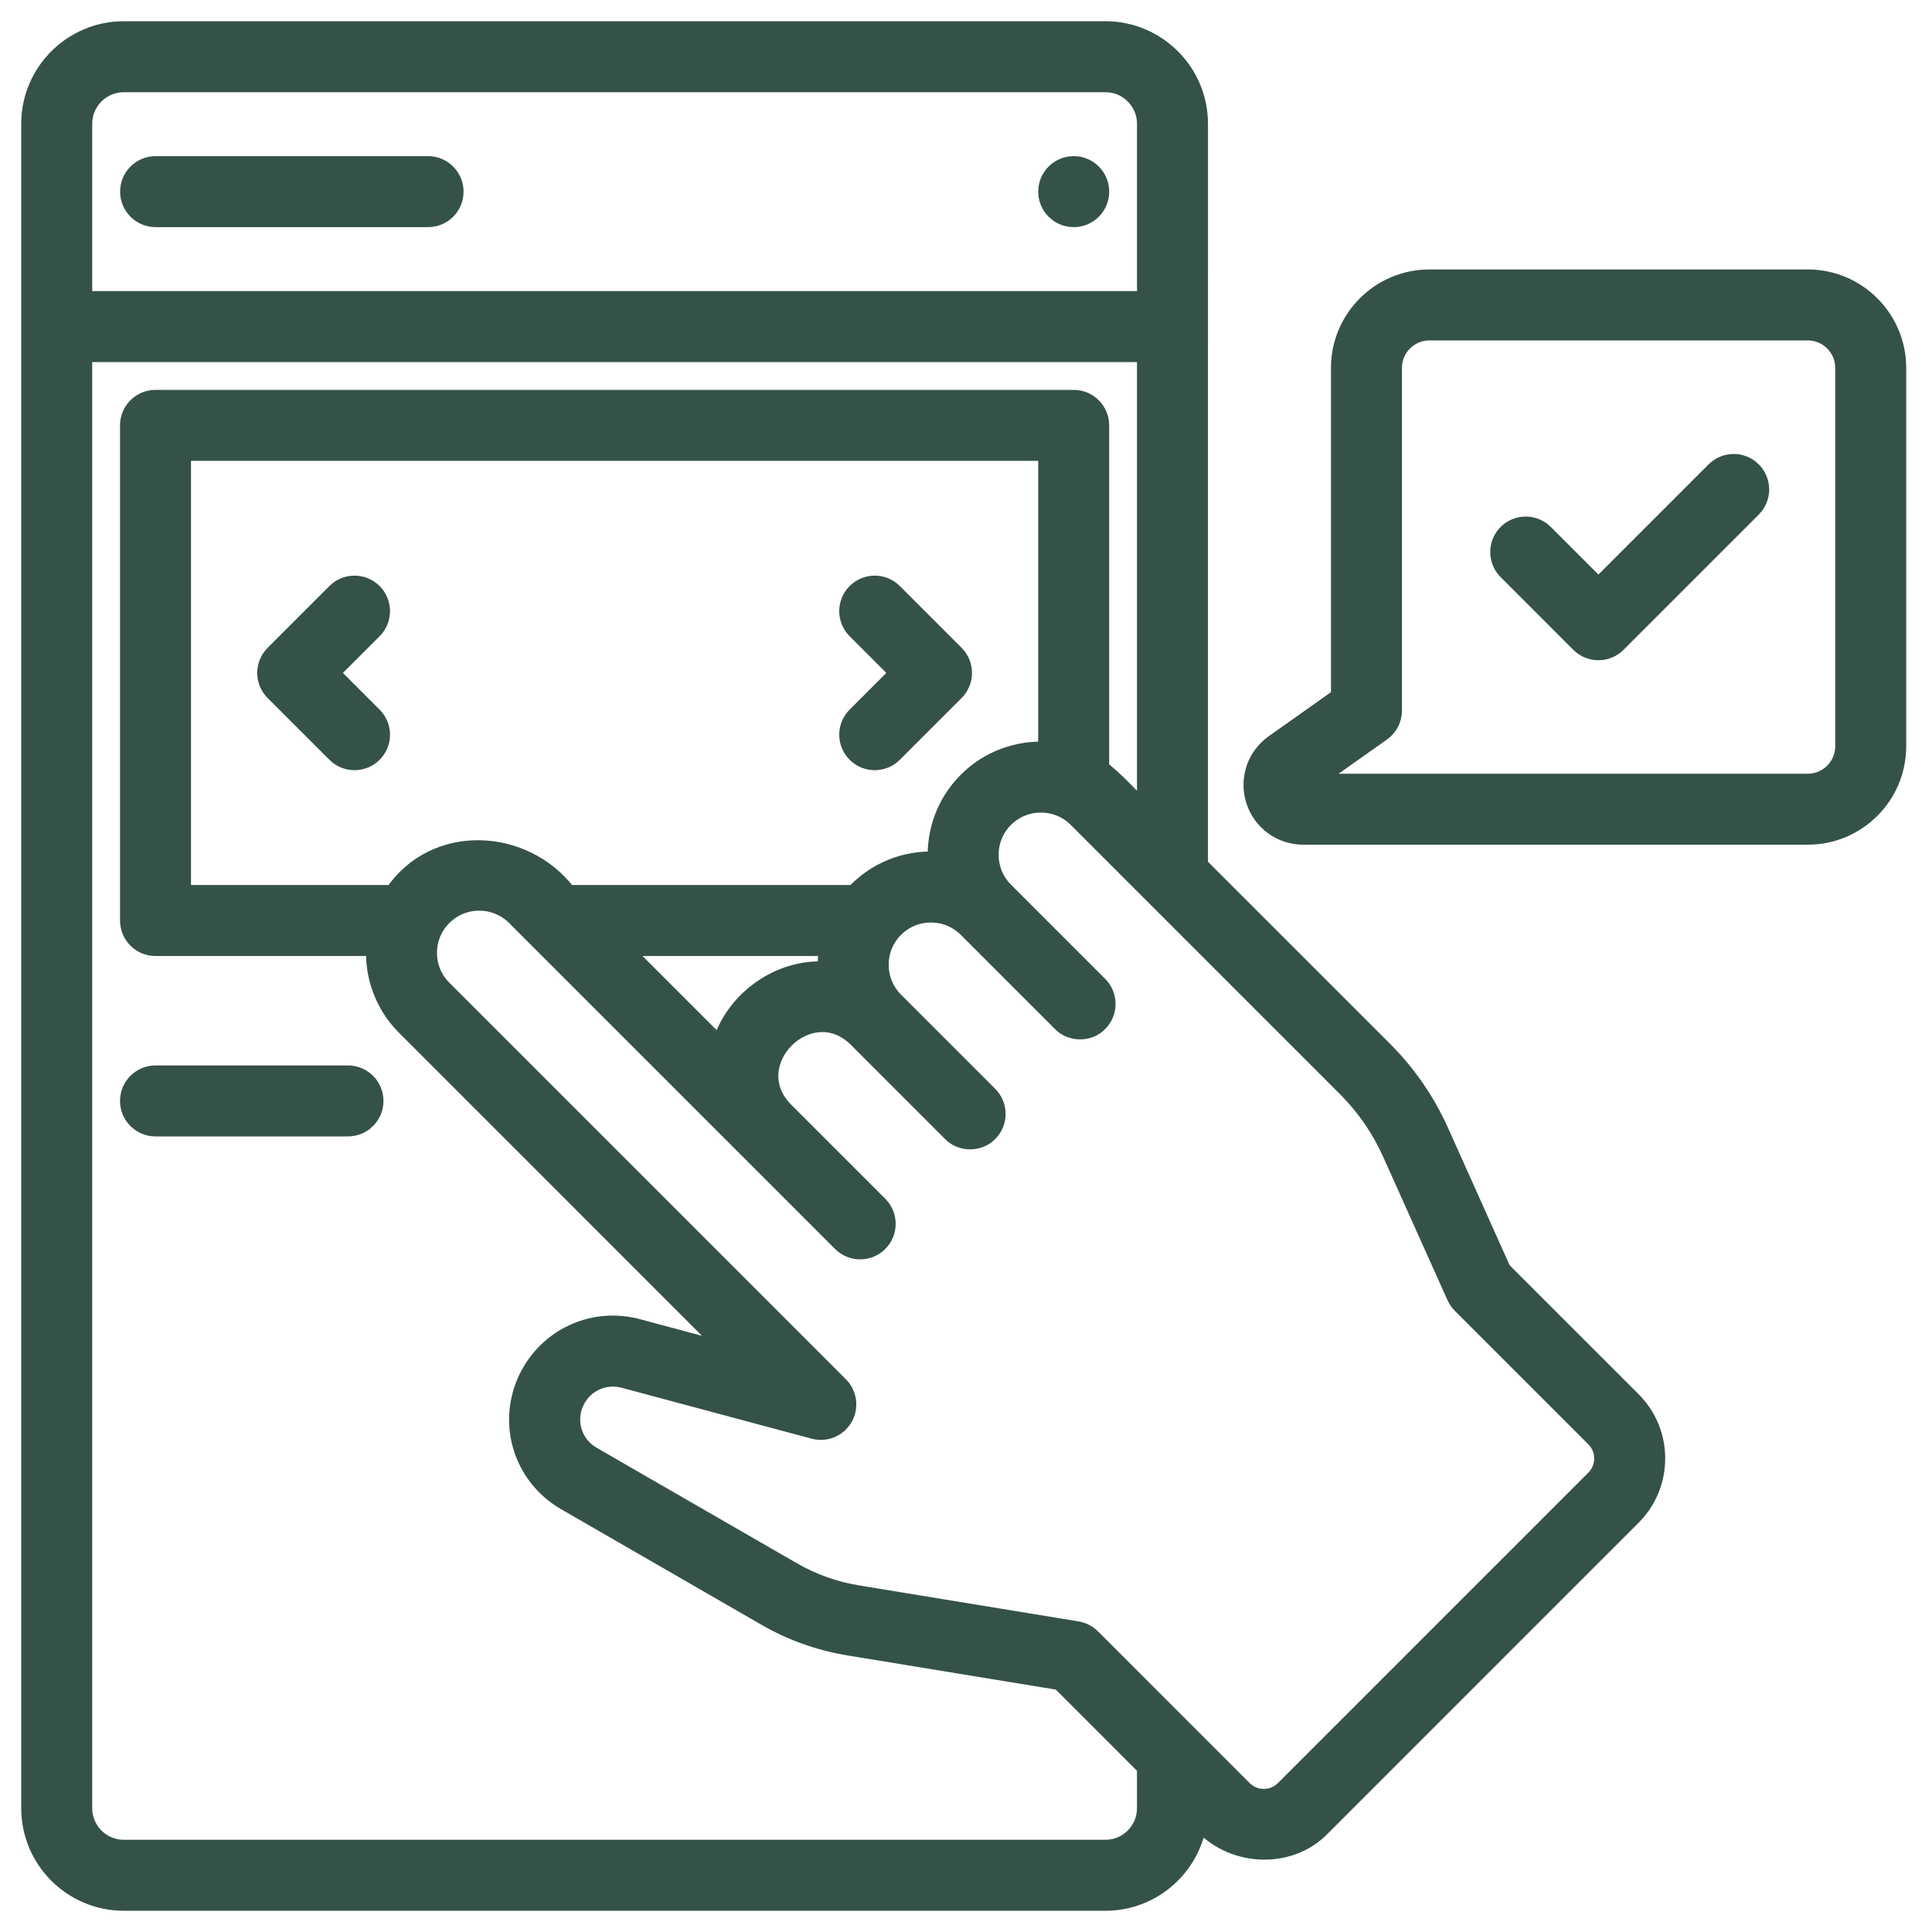 <svg width="66" height="66" viewBox="0 0 66 66" fill="none" xmlns="http://www.w3.org/2000/svg">
<path d="M30.545 20.214C30.179 19.848 29.585 19.848 29.219 20.214C28.853 20.58 28.853 21.174 29.219 21.54L30.667 22.988L29.219 24.436C28.853 24.802 28.853 25.395 29.219 25.761C29.402 25.944 29.642 26.036 29.882 26.036C30.122 26.036 30.362 25.944 30.545 25.761L32.656 23.651C32.831 23.475 32.93 23.236 32.93 22.988C32.93 22.739 32.831 22.5 32.656 22.325L30.545 20.214Z" fill="#355247" stroke="#355247" stroke-width="0.55"/>
<path d="M12.774 20.214C12.407 19.848 11.814 19.848 11.448 20.214L9.337 22.325C8.971 22.691 8.971 23.284 9.337 23.651L11.448 25.761C11.631 25.944 11.871 26.036 12.111 26.036C12.351 26.036 12.591 25.944 12.774 25.761C13.14 25.395 13.14 24.802 12.774 24.436L11.326 22.988L12.774 21.54C13.14 21.174 13.14 20.58 12.774 20.214Z" fill="#355247" stroke="#355247" stroke-width="0.55"/>
<path d="M14.623 5.609H5.315C4.798 5.609 4.378 6.029 4.378 6.547C4.378 7.065 4.798 7.484 5.315 7.484H14.623C15.141 7.484 15.561 7.065 15.561 6.547C15.561 6.029 15.141 5.609 14.623 5.609Z" fill="#355247" stroke="#355247" stroke-width="0.55"/>
<path d="M11.887 36.672H5.312C4.795 36.672 4.375 37.092 4.375 37.609C4.375 38.127 4.795 38.547 5.312 38.547H11.887C12.405 38.547 12.825 38.127 12.825 37.609C12.825 37.092 12.405 36.672 11.887 36.672Z" fill="#355247" stroke="#355247" stroke-width="0.55"/>
<path d="M51.341 43.381L49.214 38.639C48.746 37.598 48.1 36.661 47.294 35.854L40.991 29.552L40.992 4.229C40.992 2.449 39.543 1 37.763 1H4.229C2.449 1 1 2.449 1 4.229V61.771C1 63.552 2.449 65 4.23 65H37.763C39.39 65 40.739 63.789 40.959 62.221C41.993 63.485 44.033 63.627 45.175 62.433L55.782 51.825C56.316 51.291 56.611 50.58 56.611 49.823C56.611 49.067 56.316 48.356 55.782 47.821L51.341 43.381ZM2.875 4.229C2.875 3.482 3.482 2.875 4.229 2.875H37.763C38.51 2.875 39.117 3.482 39.117 4.229V10.219H2.875V4.229ZM39.116 61.771C39.116 62.518 38.509 63.125 37.763 63.125H4.23C3.483 63.125 2.875 62.518 2.875 61.771V12.094H39.116V27.677C38.789 27.366 37.985 26.491 37.616 26.256V14.531C37.616 14.014 37.197 13.594 36.679 13.594H5.312C4.795 13.594 4.375 14.014 4.375 14.531V31.446C4.375 31.964 4.795 32.384 5.312 32.384H12.782C12.734 33.397 13.112 34.377 13.831 35.093L24.902 46.165L21.788 45.33C20.324 44.938 18.796 45.593 18.07 46.924C17.215 48.495 17.758 50.426 19.308 51.32L26.144 55.263C27.027 55.773 27.985 56.115 28.992 56.28L36.2 57.462L39.116 60.379L39.116 61.771ZM31.97 29.367C30.915 29.316 29.889 29.732 29.172 30.509H19.411C17.916 28.544 14.844 28.393 13.416 30.509H6.25V15.469H35.741V25.614C34.761 25.564 33.764 25.913 33.017 26.66C32.274 27.402 31.925 28.392 31.97 29.367ZM24.599 35.697L21.286 32.384H28.256C28.217 32.629 28.202 32.877 28.214 33.124C26.603 33.014 25.02 34.158 24.599 35.697ZM54.456 50.5L43.849 61.107C43.668 61.288 43.428 61.387 43.173 61.387C42.917 61.387 42.677 61.288 42.496 61.107L40.719 59.33C40.718 59.328 40.716 59.327 40.714 59.325L37.313 55.923C37.174 55.785 36.995 55.693 36.801 55.661L29.296 54.43C28.513 54.302 27.768 54.036 27.081 53.639L20.245 49.696C19.584 49.315 19.352 48.491 19.717 47.821C20.026 47.253 20.678 46.974 21.303 47.141L27.797 48.882C28.207 48.992 28.64 48.813 28.852 48.445C29.064 48.078 29.003 47.614 28.703 47.313L15.157 33.767C14.832 33.443 14.653 33.011 14.653 32.552C14.653 32.093 14.832 31.662 15.157 31.337C15.827 30.667 16.917 30.667 17.587 31.337L28.722 42.472C29.08 42.832 29.68 42.842 30.048 42.472C30.414 42.106 30.414 41.512 30.048 41.146L26.83 37.928C25.247 36.329 27.668 33.917 29.261 35.498L32.478 38.716C32.828 39.079 33.454 39.079 33.804 38.716C34.17 38.35 34.17 37.756 33.804 37.39L30.586 34.172C29.916 33.502 29.916 32.412 30.586 31.742C31.256 31.072 32.347 31.072 33.017 31.742L36.234 34.959C36.585 35.323 37.21 35.323 37.56 34.959C37.926 34.593 37.926 34 37.56 33.634L34.343 30.416C33.672 29.746 33.672 28.656 34.342 27.986C35.013 27.316 36.103 27.316 36.773 27.986L45.968 37.181C46.613 37.825 47.129 38.574 47.502 39.407L49.701 44.306C49.748 44.41 49.813 44.504 49.893 44.585L54.456 49.148C54.636 49.328 54.736 49.568 54.736 49.824C54.736 50.079 54.636 50.319 54.456 50.5Z" fill="#355247" stroke="#355247" stroke-width="0.55"/>
<path d="M61.758 9.48H48.83C47.128 9.48 45.743 10.865 45.743 12.567V23.788L43.502 25.374C42.871 25.82 42.605 26.614 42.839 27.351C43.073 28.087 43.749 28.581 44.522 28.581H61.758C63.46 28.581 64.844 27.197 64.844 25.495V12.567C64.844 10.865 63.46 9.48 61.758 9.48ZM62.969 25.495C62.969 26.163 62.426 26.706 61.758 26.706H44.865L47.222 25.039C47.471 24.863 47.618 24.578 47.618 24.274V12.567C47.618 11.899 48.162 11.355 48.83 11.355H61.758C62.426 11.355 62.969 11.899 62.969 12.567V25.495H62.969Z" fill="#355247" stroke="#355247" stroke-width="0.55"/>
<path d="M58.562 16.058L54.604 20.016L52.784 18.196C52.418 17.83 51.824 17.83 51.458 18.196C51.092 18.562 51.092 19.155 51.458 19.521L53.941 22.005C54.124 22.188 54.364 22.279 54.604 22.279C54.844 22.279 55.084 22.188 55.267 22.005L59.888 17.384C60.255 17.017 60.255 16.424 59.888 16.058C59.522 15.692 58.929 15.692 58.562 16.058Z" fill="#355247" stroke="#355247" stroke-width="0.55"/>
<path d="M36.68 7.484C37.197 7.484 37.617 7.065 37.617 6.547C37.617 6.029 37.197 5.609 36.68 5.609C36.162 5.609 35.742 6.029 35.742 6.547C35.742 7.065 36.162 7.484 36.68 7.484Z" fill="#355247" stroke="#355247" stroke-width="0.55"/>
</svg>
